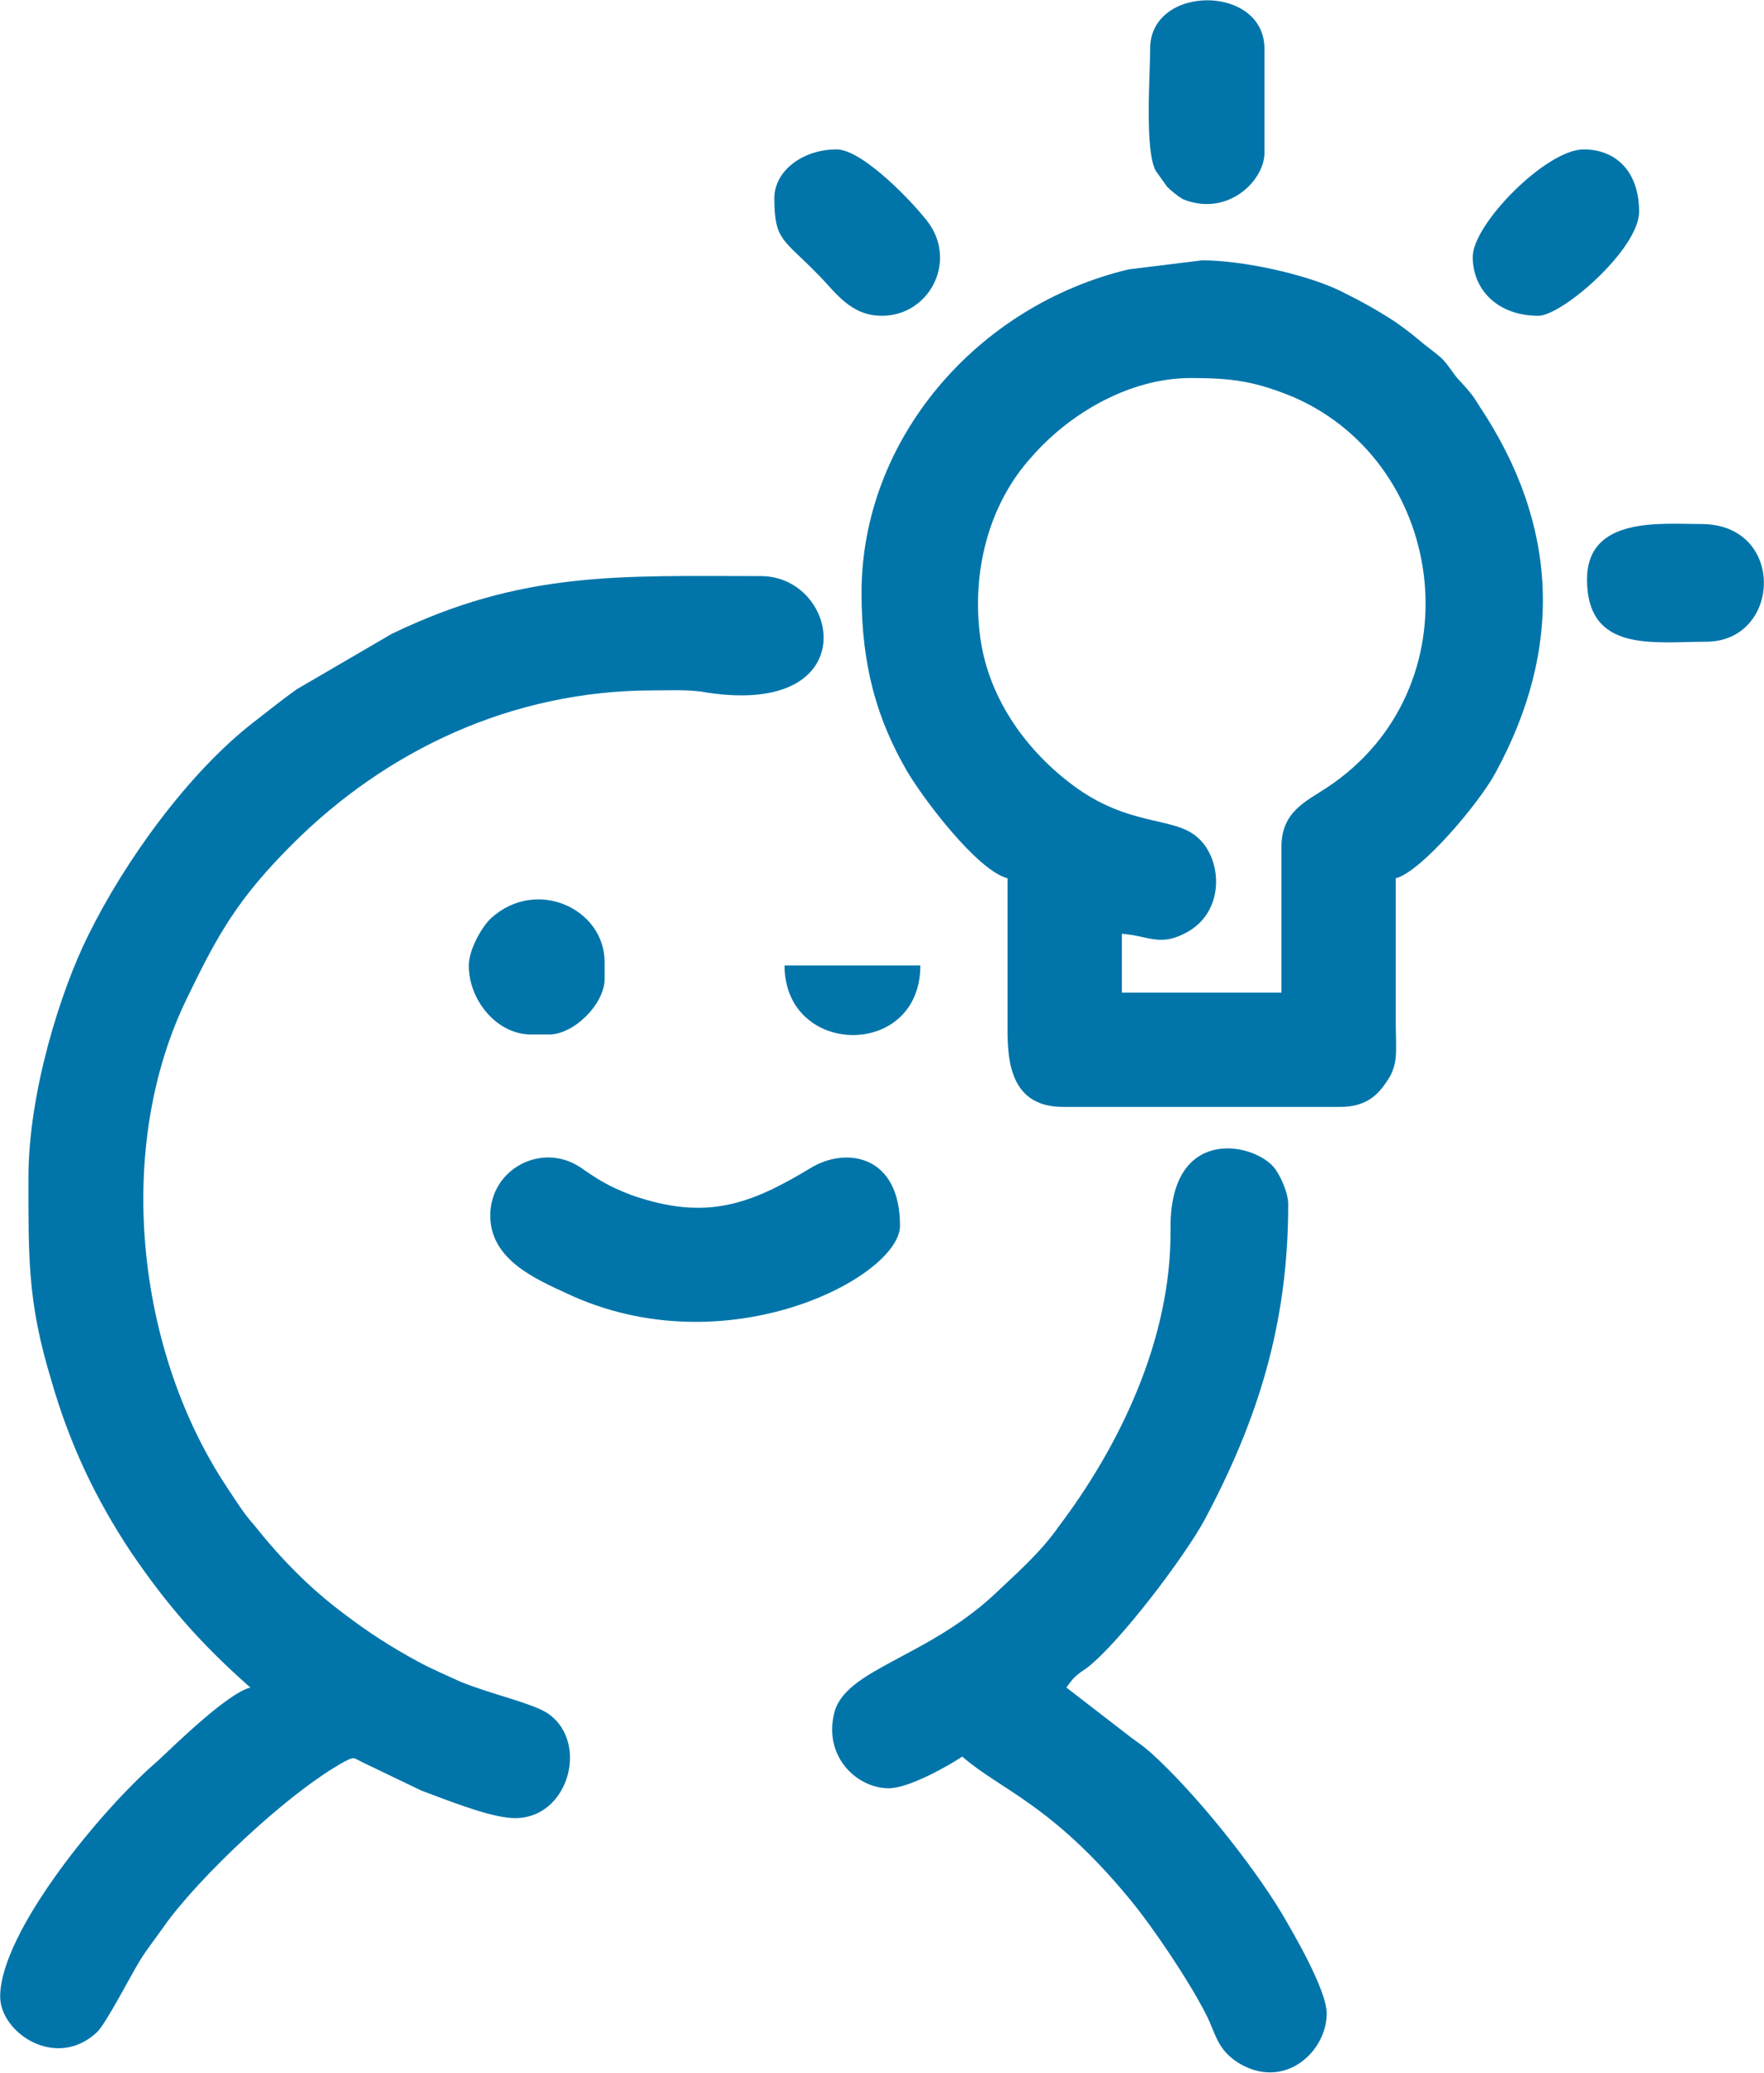 <?xml version="1.0" encoding="UTF-8"?> <svg xmlns="http://www.w3.org/2000/svg" viewBox="0 0 100.00 117.52" data-guides="{&quot;vertical&quot;:[],&quot;horizontal&quot;:[]}"><defs></defs><path fill="#0175aa" stroke="none" fill-opacity="1" stroke-width="1" stroke-opacity="1" clip-rule="evenodd" fill-rule="evenodd" text-rendering="geometricprecision" class="fil0" id="tSvg100f731b4ed" title="Path 11" d="M1.614 66.73C1.614 71.222 1.55 73.788 2.898 78.216C3.924 81.809 5.4 84.953 7.453 88.033C9.507 91.049 11.431 93.23 14.191 95.668C12.907 95.989 9.956 98.876 8.929 99.839C5.785 102.534 0.01 109.528 0.01 113.185C0.01 115.238 3.154 117.356 5.464 115.238C5.978 114.789 7.389 112.03 7.902 111.196C8.287 110.554 8.801 109.913 9.25 109.271C11.175 106.512 16.372 101.571 19.58 99.839C20.094 99.582 20.029 99.647 20.543 99.903C21.655 100.438 22.767 100.972 23.879 101.507C25.098 101.956 27.472 102.919 28.82 103.047C32.157 103.432 33.504 98.812 31.066 97.144C30.232 96.567 27.857 96.053 26.125 95.347C25.291 94.963 24.521 94.642 23.687 94.192C22.147 93.358 20.864 92.524 19.516 91.498C17.527 90.022 15.859 88.289 14.383 86.429C13.806 85.787 13.421 85.145 12.907 84.376C7.71 76.612 6.427 64.998 10.662 56.464C12.394 52.871 13.549 50.882 16.565 47.866C21.89 42.541 29.012 39.14 37.033 39.14C38.059 39.14 39.15 39.076 40.113 39.268C49.096 40.616 47.62 32.659 43.129 32.659C35.172 32.659 29.654 32.339 22.211 35.932C20.415 36.98 18.618 38.028 16.821 39.076C15.923 39.717 15.217 40.295 14.383 40.937C10.662 43.824 7.068 48.829 5.015 52.999C3.411 56.208 1.614 61.982 1.614 66.73Z"></path><path fill="#0175aa" stroke="none" fill-opacity="1" stroke-width="1" stroke-opacity="1" clip-rule="evenodd" fill-rule="evenodd" text-rendering="geometricprecision" class="fil0" id="tSvg176c125835c" title="Path 12" d="M67.511 21.431C69.885 21.431 71.168 21.623 73.35 22.521C82.14 26.371 83.68 39.076 75.21 44.658C74.055 45.428 72.644 46.005 72.644 47.995C72.644 50.754 72.644 53.513 72.644 56.272C69.628 56.272 66.612 56.272 63.597 56.272C63.597 55.16 63.597 54.047 63.597 52.935C65.137 53.063 65.714 53.641 67.126 52.935C69.5 51.78 69.307 48.7 67.896 47.481C66.548 46.262 64.046 46.904 60.838 44.53C58.335 42.669 56.09 39.782 55.576 36.188C55.063 32.467 56.025 28.617 58.464 25.922C60.581 23.484 63.982 21.431 67.511 21.431ZM48.839 33.622C48.839 37.792 49.737 40.808 51.406 43.696C52.304 45.236 55.384 49.342 57.116 49.791C57.116 52.486 57.116 55.181 57.116 57.876C57.116 59.608 56.988 62.752 60.26 62.752C65.5 62.752 70.74 62.752 75.98 62.752C77.328 62.752 78.034 62.175 78.547 61.405C79.317 60.378 79.124 59.608 79.124 57.876C79.124 55.181 79.124 52.486 79.124 49.791C80.6 49.406 83.873 45.492 84.771 43.824C88.621 36.766 88.364 29.772 83.873 23.035C83.488 22.393 83.359 22.265 82.846 21.687C82.333 21.174 82.204 20.789 81.691 20.276C81.242 19.891 80.857 19.634 80.408 19.249C79.959 18.864 79.509 18.543 79.06 18.223C77.969 17.517 77.135 17.068 75.98 16.49C73.991 15.528 70.398 14.758 68.152 14.758C66.762 14.929 65.372 15.1 63.982 15.271C55.384 17.324 48.839 24.896 48.839 33.622Z"></path><path fill="#0175aa" stroke="none" fill-opacity="1" stroke-width="1" stroke-opacity="1" clip-rule="evenodd" fill-rule="evenodd" text-rendering="geometricprecision" class="fil0" id="tSvgb0cf7699b3" title="Path 13" d="M50.379 101.379C51.534 101.379 53.78 100.096 54.55 99.582C56.667 101.443 59.618 102.277 64.046 107.667C65.329 109.207 67.447 112.351 68.409 114.276C68.922 115.302 68.987 116.137 70.141 116.907C72.772 118.575 75.21 116.329 75.21 114.147C75.21 112.8 73.285 109.528 72.644 108.437C70.975 105.678 67.767 101.635 65.201 99.326C64.752 98.941 64.623 98.876 64.11 98.492C62.891 97.55 61.672 96.609 60.453 95.668C60.902 95.027 61.03 94.963 61.672 94.513C63.533 93.037 67.126 88.289 68.281 86.172C71.296 80.526 73.029 75.072 73.029 68.27C73.029 67.629 72.58 66.602 72.195 66.153C70.975 64.741 66.292 63.843 66.356 69.682C66.42 75.97 63.404 82.066 60.004 86.557C58.977 88.033 57.565 89.252 56.282 90.471C52.432 94 47.941 94.642 47.299 97.08C46.657 99.582 48.582 101.379 50.379 101.379Z"></path><path fill="#0175aa" stroke="none" fill-opacity="1" stroke-width="1" stroke-opacity="1" clip-rule="evenodd" fill-rule="evenodd" text-rendering="geometricprecision" class="fil0" id="tSvg77b8359f8b" title="Path 14" d="M27.793 68.912C27.793 71.414 30.36 72.505 32.157 73.339C41.203 77.574 51.021 72.377 51.021 69.489C51.021 65.447 47.941 64.998 45.952 66.217C42.551 68.27 40.049 69.233 35.814 67.757C34.466 67.244 33.889 66.859 32.862 66.153C30.681 64.741 27.793 66.281 27.793 68.912Z"></path><path fill="#0175aa" stroke="none" fill-opacity="1" stroke-width="1" stroke-opacity="1" clip-rule="evenodd" fill-rule="evenodd" text-rendering="geometricprecision" class="fil0" id="tSvgcc48e3dbb6" title="Path 15" d="M65.201 2.759C65.201 4.299 64.88 8.534 65.522 9.689C65.736 9.988 65.949 10.288 66.163 10.587C66.42 10.844 66.741 11.1 67.062 11.293C69.564 12.319 71.681 10.266 71.681 8.662C71.681 6.694 71.681 4.727 71.681 2.759C71.681 -0.898 65.201 -0.898 65.201 2.759Z"></path><path fill="#0175aa" stroke="none" fill-opacity="1" stroke-width="1" stroke-opacity="1" clip-rule="evenodd" fill-rule="evenodd" text-rendering="geometricprecision" class="fil0" id="tSvg5df8de9b88" title="Path 16" d="M83.488 14.565C83.488 16.426 84.899 17.902 87.209 17.902C88.556 17.902 92.92 14.116 92.92 11.999C92.92 9.753 91.636 8.47 89.775 8.47C87.658 8.47 83.488 12.704 83.488 14.565Z"></path><path fill="#0175aa" stroke="none" fill-opacity="1" stroke-width="1" stroke-opacity="1" clip-rule="evenodd" fill-rule="evenodd" text-rendering="geometricprecision" class="fil0" id="tSvgb93d15ca67" title="Path 17" d="M43.898 11.229C43.898 13.667 44.412 13.539 46.401 15.592C47.363 16.554 48.197 17.902 49.994 17.902C52.625 17.902 54.229 14.95 52.689 12.704C51.855 11.55 48.903 8.47 47.427 8.47C45.502 8.47 43.898 9.689 43.898 11.229C43.898 11.229 43.898 11.229 43.898 11.229Z"></path><path fill="#0175aa" stroke="none" fill-opacity="1" stroke-width="1" stroke-opacity="1" clip-rule="evenodd" fill-rule="evenodd" text-rendering="geometricprecision" class="fil0" id="tSvg1c1aa11ddc" title="Path 18" d="M89.968 32.852C89.968 37.023 93.754 36.381 96.705 36.381C101.004 36.381 101.261 29.708 96.449 29.708C94.139 29.708 89.968 29.259 89.968 32.852Z"></path><path fill="#0175aa" stroke="none" fill-opacity="1" stroke-width="1" stroke-opacity="1" clip-rule="evenodd" fill-rule="evenodd" text-rendering="geometricprecision" class="fil0" id="tSvg152cc4dec98" title="Path 19" d="M26.574 54.732C26.574 56.721 28.178 58.646 30.103 58.646C30.445 58.646 30.788 58.646 31.13 58.646C32.541 58.646 34.274 56.913 34.274 55.502C34.274 55.181 34.274 54.86 34.274 54.539C34.274 51.524 30.424 49.727 27.857 52.037C27.344 52.486 26.574 53.834 26.574 54.732Z"></path><path fill="#0175aa" stroke="none" fill-opacity="1" stroke-width="1" stroke-opacity="1" clip-rule="evenodd" fill-rule="evenodd" text-rendering="geometricprecision" class="fil0" id="tSvg63ed7c21a8" title="Path 20" d="M44.476 54.732C44.476 59.929 52.175 60.057 52.175 54.732Z"></path></svg> 